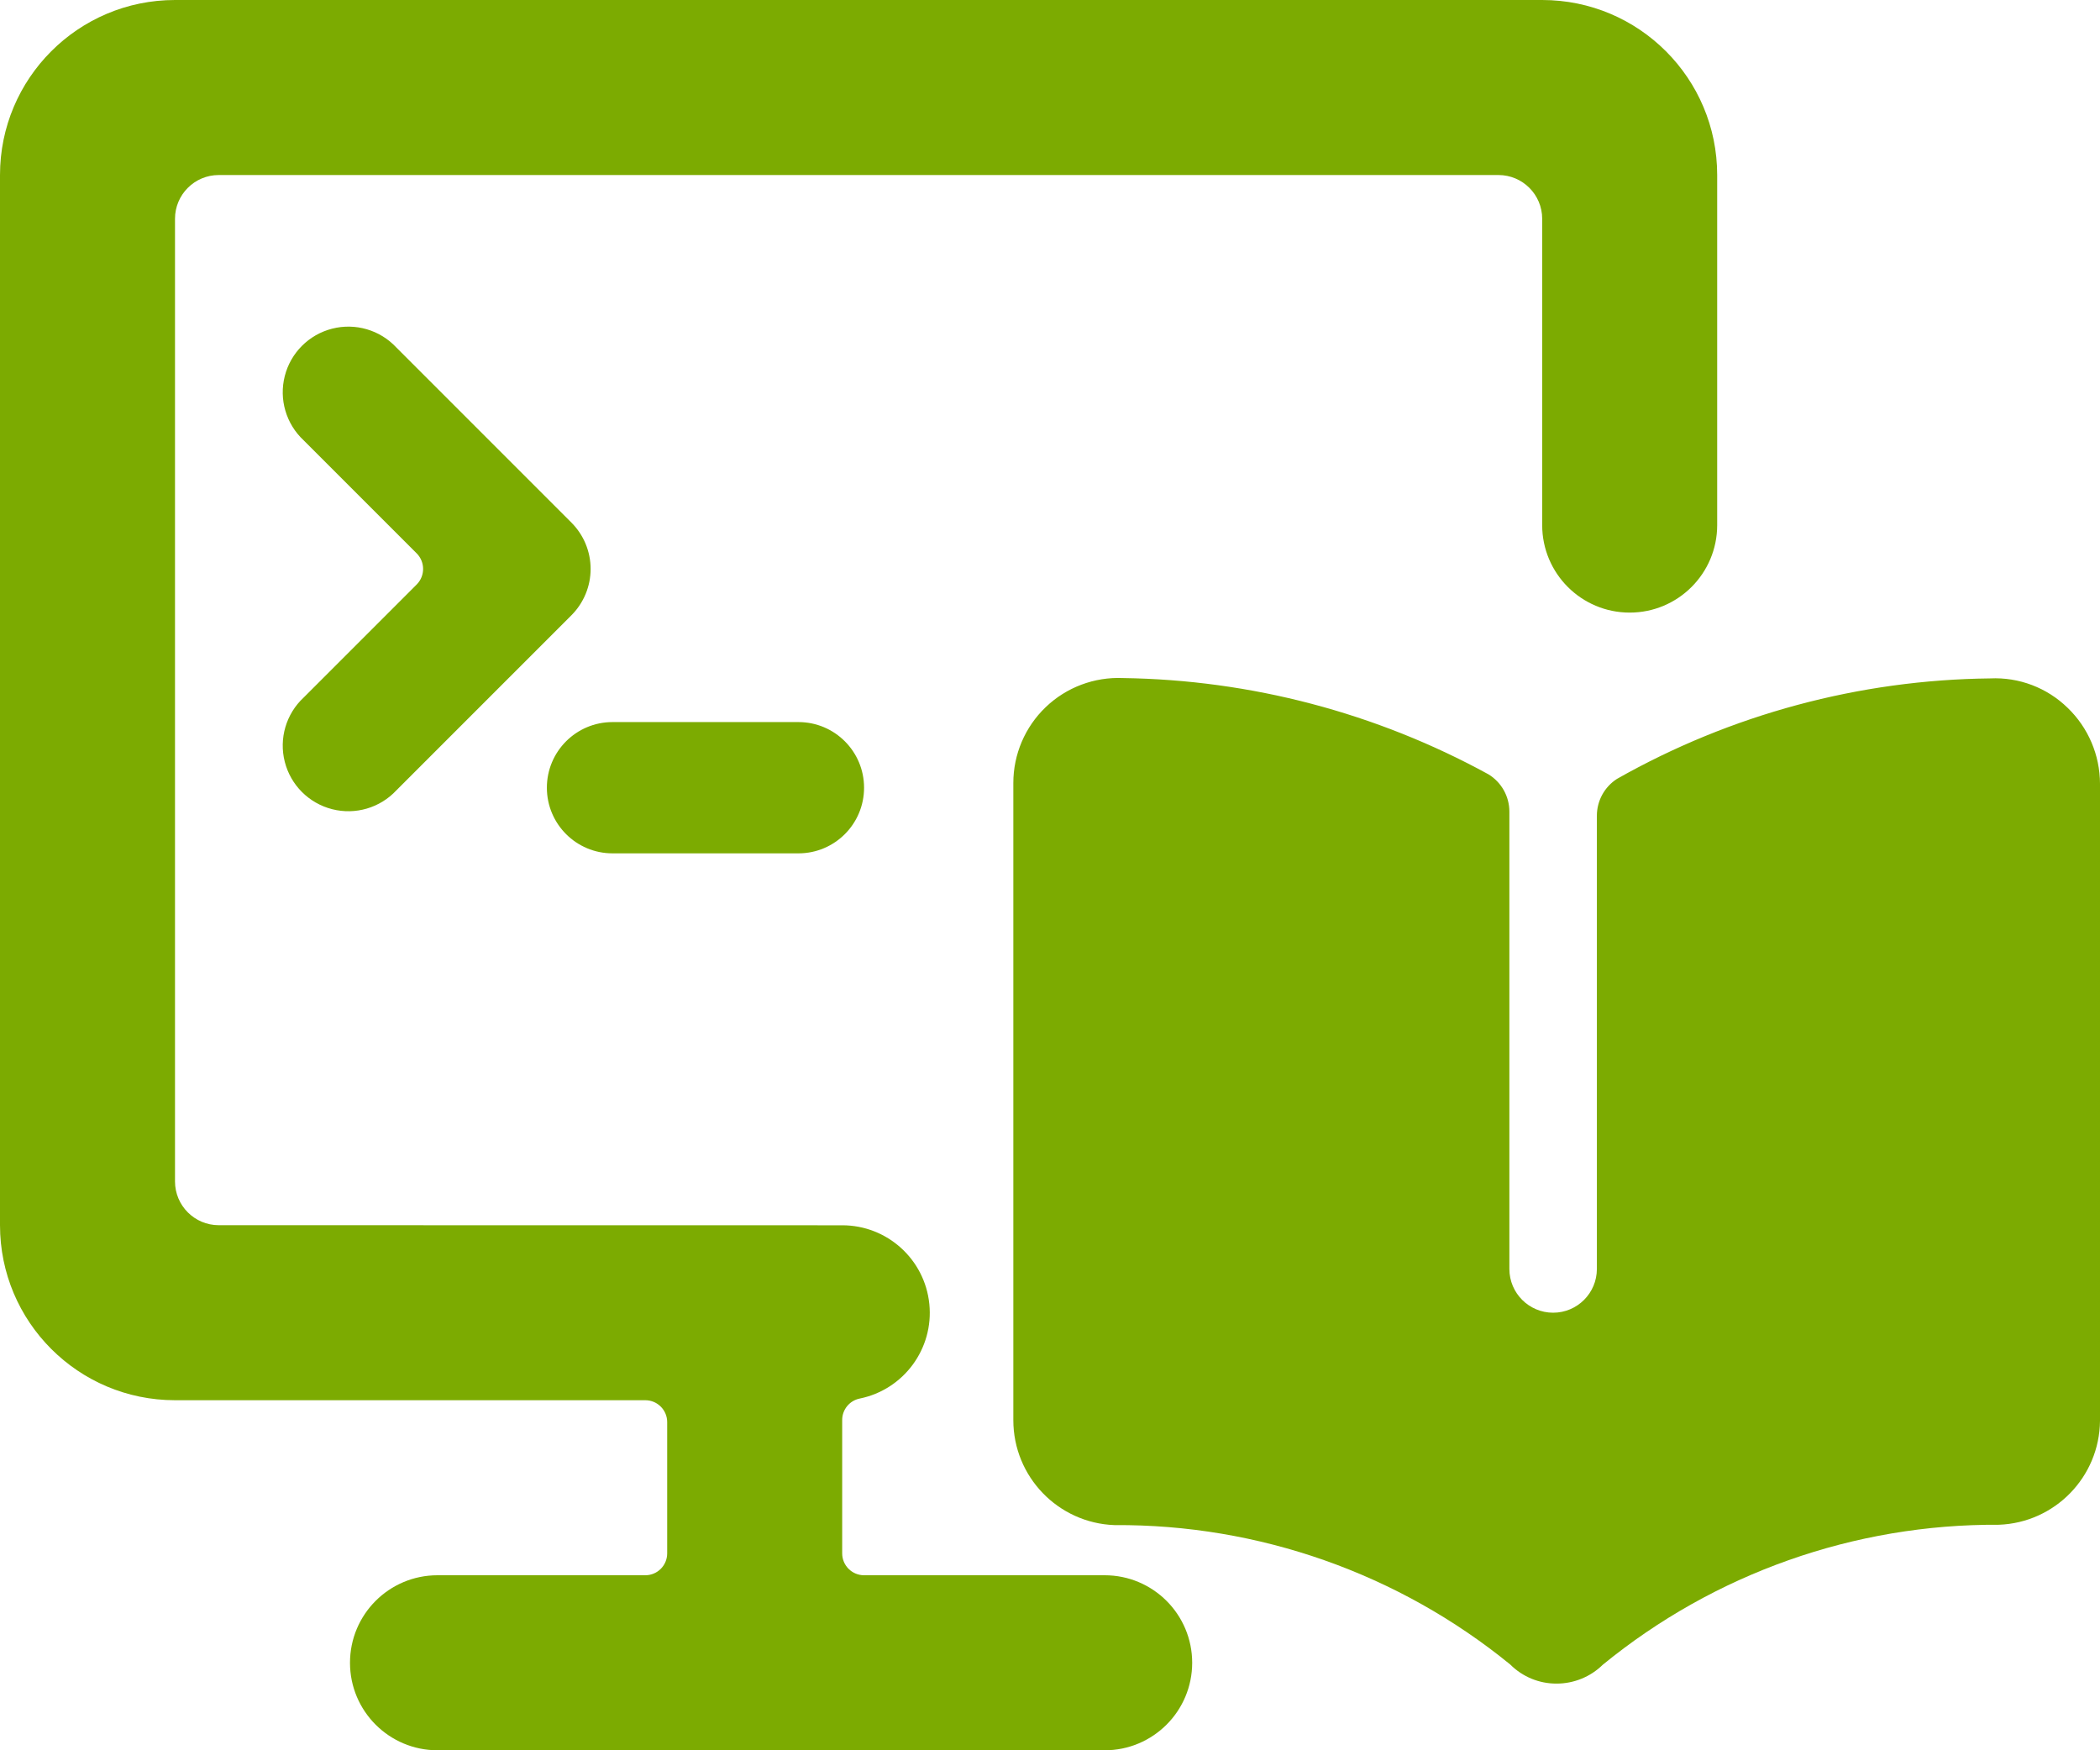 <svg xmlns="http://www.w3.org/2000/svg" width="72" height="60" viewBox="0 0 72 60">
    <g fill="#7CAB01">
        <path d="M7.5 42c-.828 0-1.5-.672-1.5-1.5v-33C6 6.672 6.672 6 7.5 6h43.875c.828 0 1.5.672 1.5 1.5V18c0 1.657 1.343 3 3 3s3-1.343 3-3V6c0-3.314-2.686-6-6-6H6C2.686 0 0 2.686 0 6v36c0 3.314 2.686 6 6 6h16.125c.414 0 .75.336.75.75v4.5c0 .414-.336.75-.75.75H15c-1.657 0-3 1.343-3 3s1.343 3 3 3h22.875c1.657 0 3-1.343 3-3s-1.343-3-3-3h-8.25c-.414 0-.75-.336-.75-.75v-4.572c0-.356.25-.664.6-.735 1.51-.307 2.543-1.708 2.388-3.241-.155-1.534-1.447-2.7-2.988-2.699L7.5 42z"/>
        <path d="M10.41 23.913c-.602.56-.85 1.406-.646 2.203.203.797.826 1.42 1.623 1.623.797.204 1.642-.044 2.203-.646l6-6c.422-.421.66-.994.66-1.59 0-.596-.238-1.169-.66-1.59l-6-6c-.56-.602-1.406-.85-2.203-.646-.797.203-1.42.826-1.623 1.623-.204.797.044 1.642.646 2.203l3.879 3.879c.29.294.29.768 0 1.062l-3.879 3.879zM21 29.253h6.375c1.243 0 2.25-1.007 2.25-2.25s-1.007-2.25-2.25-2.25H21c-1.243 0-2.25 1.007-2.25 2.25s1.007 2.25 2.25 2.25zM54.75 43.5c0 .828-.672 1.5-1.5 1.5s-1.5-.672-1.5-1.5V27.822c0-.522-.272-1.006-.717-1.278-3.845-2.106-8.147-3.239-12.531-3.3-.982-.043-1.94.317-2.649.997-.71.68-1.111 1.62-1.11 2.603v21.837c-.001 1.938 1.532 3.529 3.468 3.6 4.941-.033 9.74 1.657 13.569 4.779.42.42.99.656 1.584.654.593.002 1.164-.23 1.587-.645 3.83-3.132 8.633-4.83 13.581-4.8 1.923-.07 3.45-1.64 3.468-3.564V26.868c-.002-.981-.401-1.92-1.107-2.601-.707-.692-1.67-1.058-2.658-1.011-4.488.048-8.89 1.233-12.795 3.444-.43.276-.69.752-.69 1.263V43.5z"/>
    </g>
</svg>
